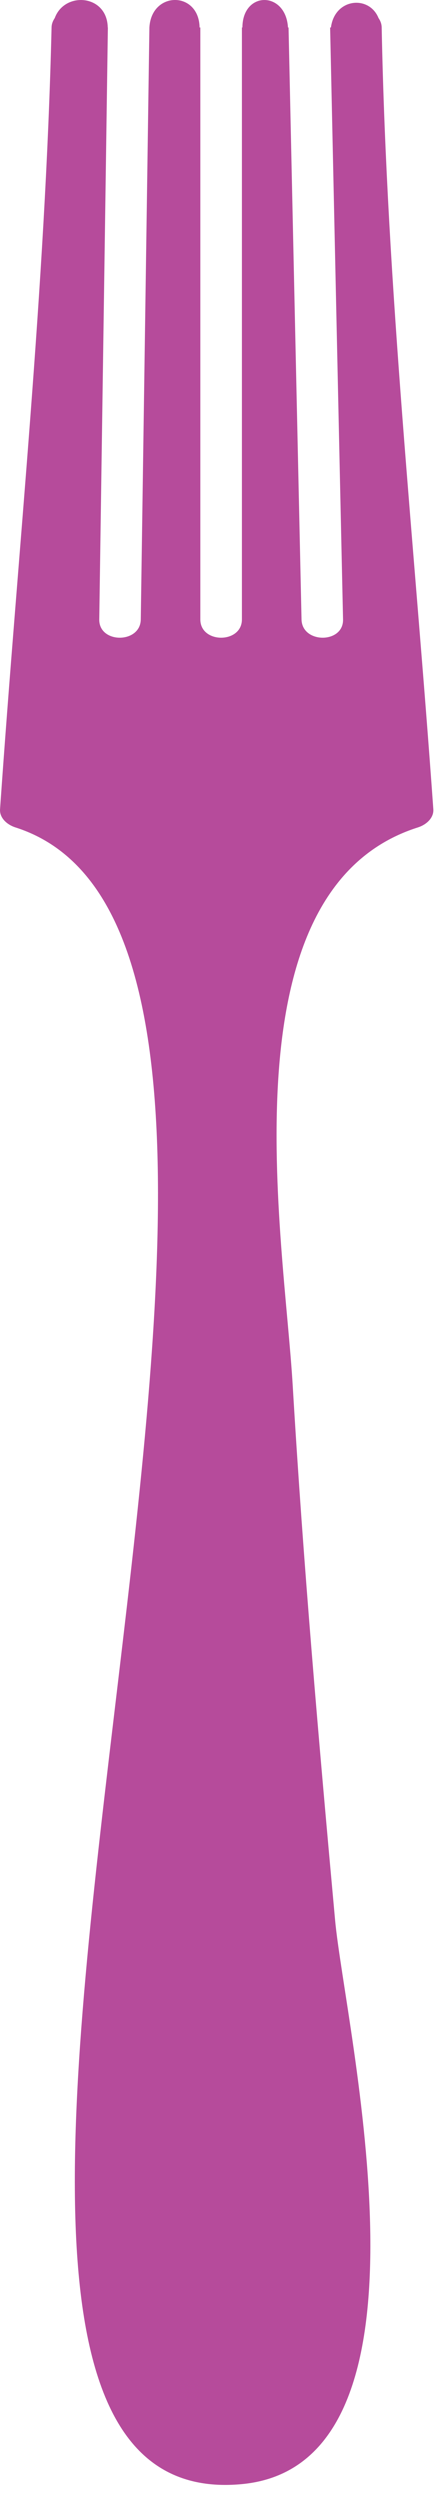 <?xml version="1.0" encoding="UTF-8" standalone="no"?>
<svg width="7px" height="40px" viewBox="0 0 7 40" version="1.1" xmlns="http://www.w3.org/2000/svg" xmlns:xlink="http://www.w3.org/1999/xlink" xmlns:sketch="http://www.bohemiancoding.com/sketch/ns">
    <!-- Generator: Sketch 3.5.1 (25234) - http://www.bohemiancoding.com/sketch -->
    <title>Group 7</title>
    <desc>Created with Sketch.</desc>
    <defs></defs>
    <g id="Events" stroke="none" stroke-width="1" fill="none" fill-rule="evenodd" sketch:type="MSPage">
        <g id="Events-Landing-Copy" sketch:type="MSArtboardGroup" transform="translate(-733, -1659)" fill="#B64B9B">
            <g id="Group-7" sketch:type="MSLayerGroup" transform="translate(733, 1659)">
                <path d="M6.114,0.44 C6.113,0.378 6.092,0.331 6.063,0.288 C5.912,-0.083 5.361,-0.029 5.301,0.44 L5.288,0.44 C5.357,3.597 5.425,6.753 5.495,9.911 C5.504,10.301 4.838,10.301 4.83,9.911 C4.76,6.753 4.691,3.597 4.622,0.44 L4.613,0.44 C4.578,-0.146 3.885,-0.147 3.883,0.44 L3.875,0.44 L3.875,9.911 C3.875,10.301 3.209,10.301 3.209,9.911 L3.209,0.44 L3.197,0.44 C3.187,-0.147 2.426,-0.147 2.393,0.44 C2.348,3.597 2.301,6.753 2.255,9.911 C2.25,10.301 1.584,10.301 1.59,9.911 C1.636,6.753 1.683,3.597 1.728,0.44 L1.726,0.44 C1.716,-0.091 1.034,-0.141 0.877,0.289 C0.849,0.331 0.827,0.379 0.826,0.44 C0.727,4.607 0.289,8.786 0.001,12.946 C-0.01,13.085 0.11,13.194 0.244,13.238 C6.63,15.265 -3.148,40.406 3.872,39.747 C7.216,39.433 5.522,32.43 5.367,30.715 C5.107,27.87 4.858,25.023 4.689,22.172 C4.55,19.798 3.554,14.233 6.697,13.238 C6.831,13.195 6.952,13.085 6.941,12.946 C6.646,8.787 6.195,4.607 6.114,0.44" id="Fill-14" sketch:type="MSShapeGroup"></path>
            </g>
        </g>
    </g>
</svg>